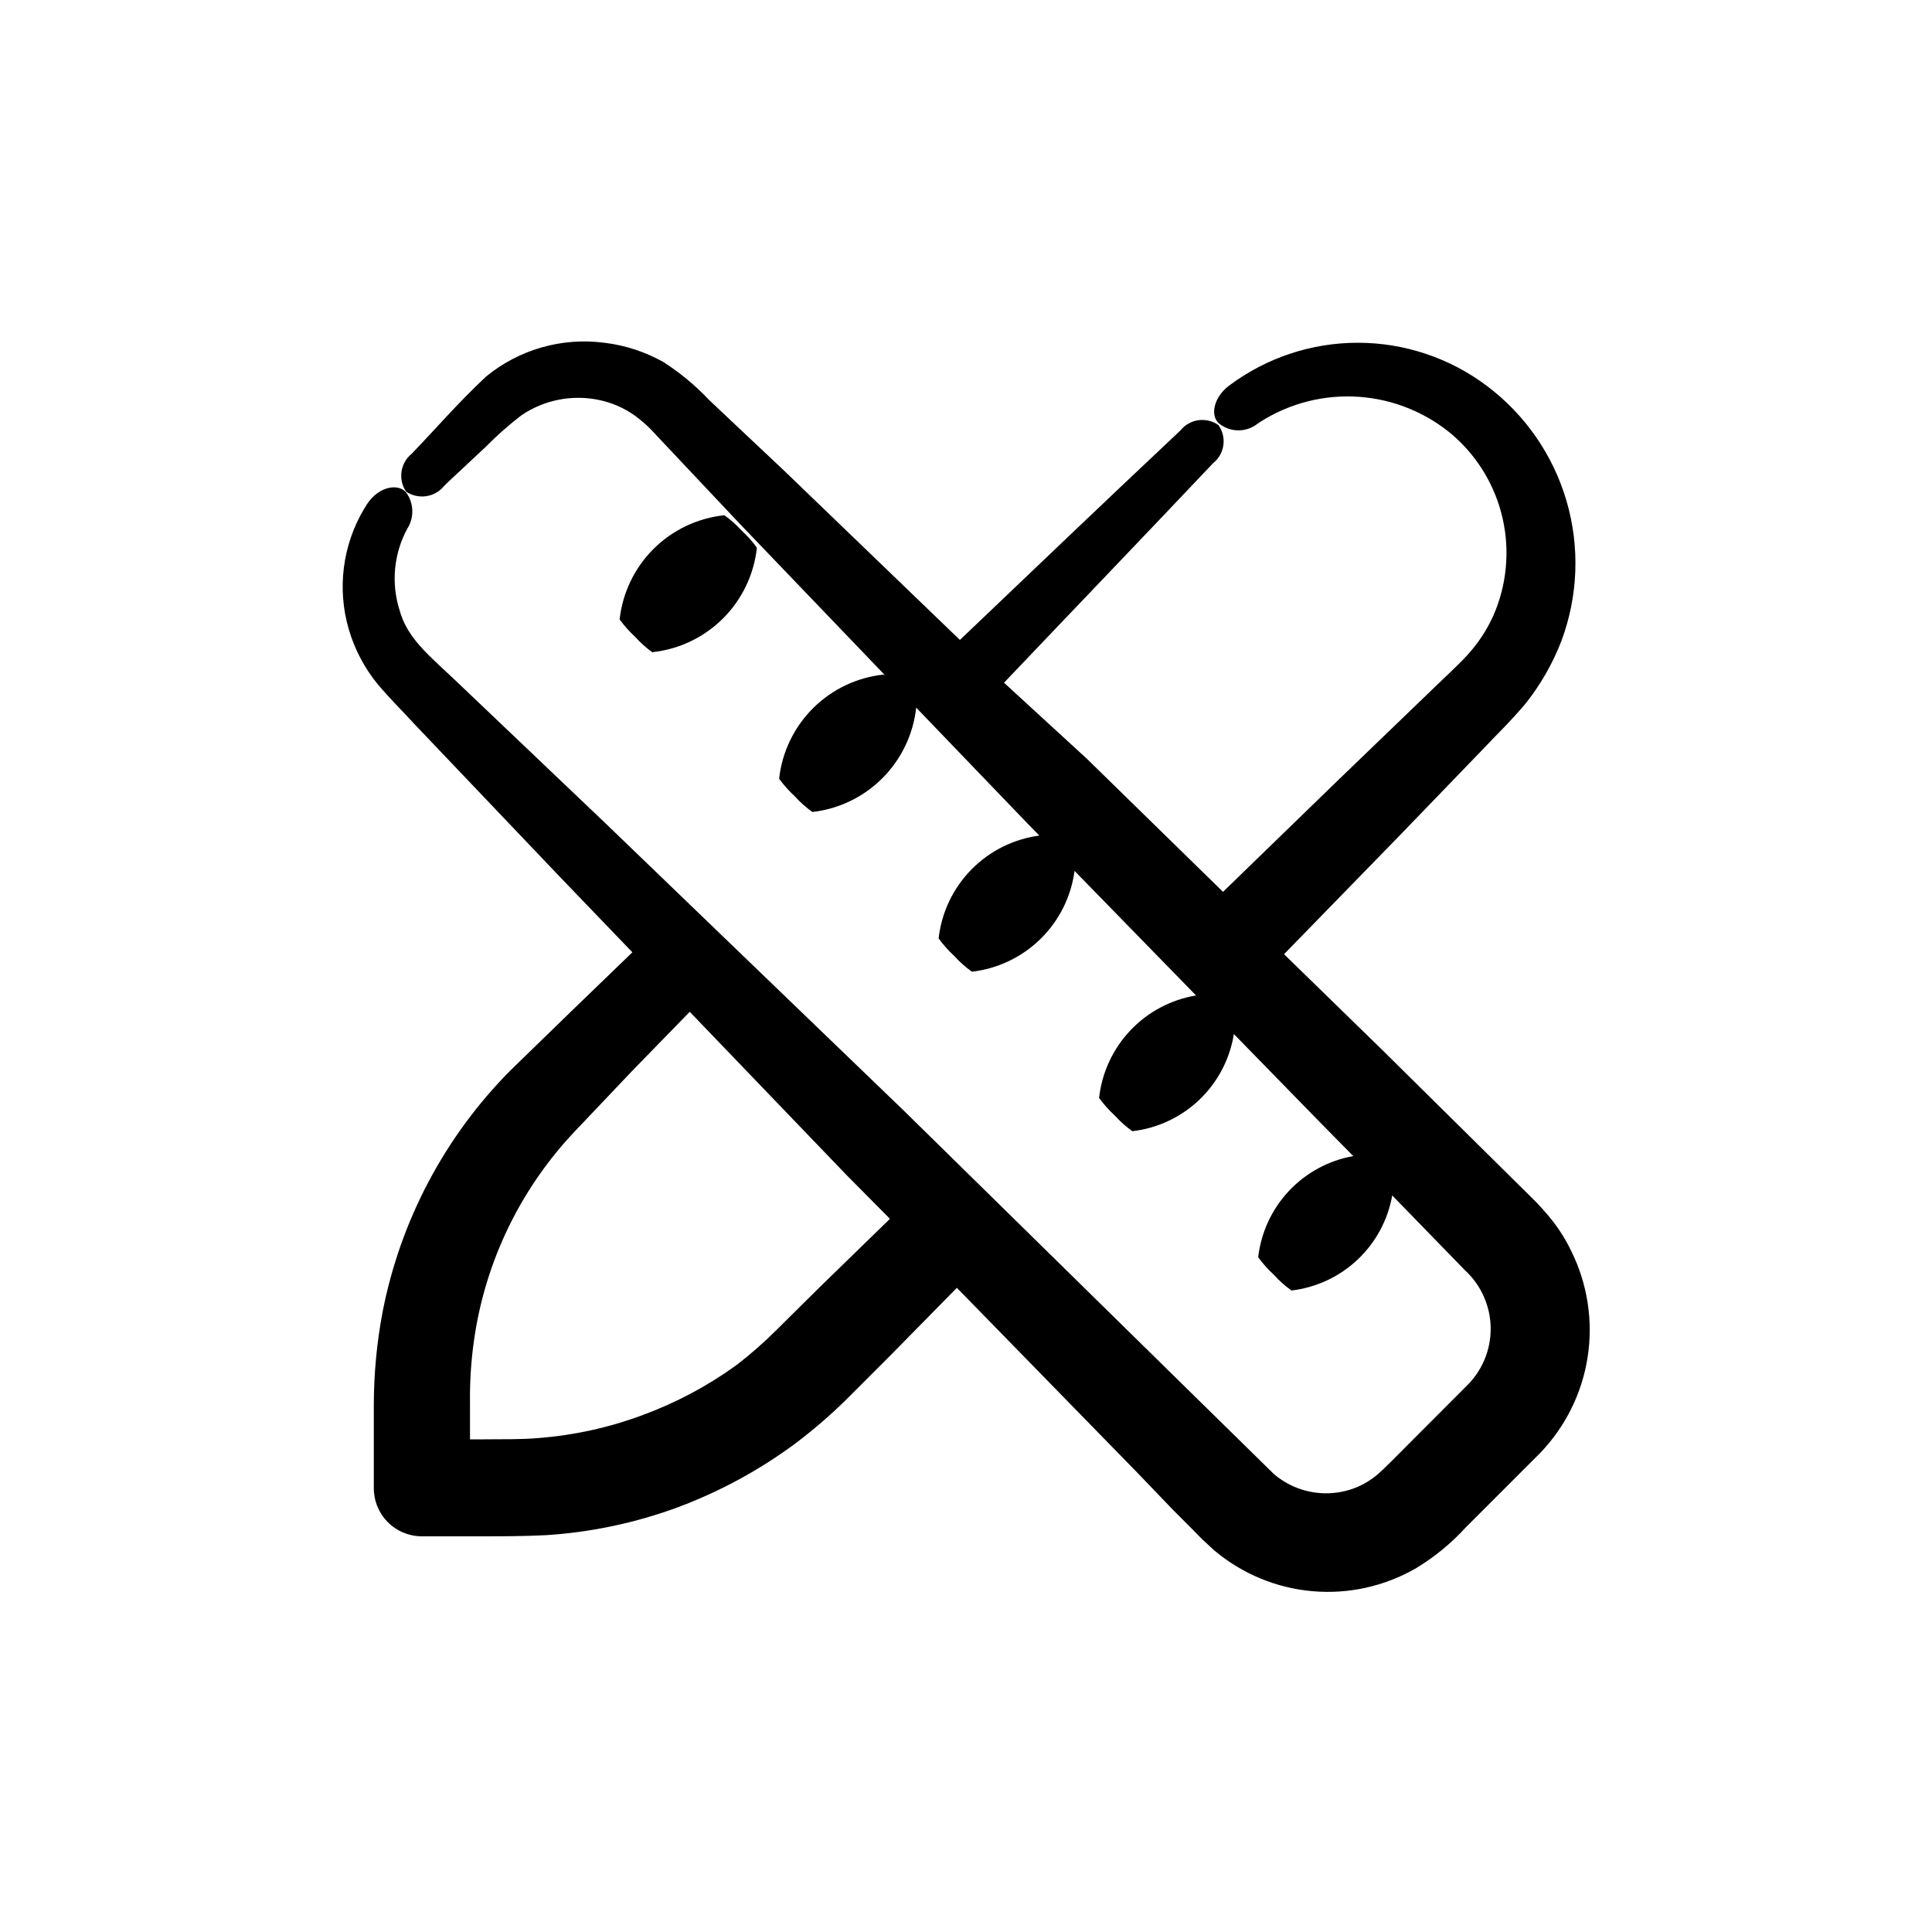 <?xml version="1.0" encoding="UTF-8"?>
<!-- Uploaded to: SVG Repo, www.svgrepo.com, Generator: SVG Repo Mixer Tools -->
<svg fill="#000000" width="800px" height="800px" version="1.1" viewBox="144 144 512 512" xmlns="http://www.w3.org/2000/svg">
 <g>
  <path d="m316.97 316.82c7.066-0.773 13.656-3.938 18.676-8.969s8.172-11.625 8.934-18.691c-1.184-1.676-2.551-3.215-4.078-4.586-1.367-1.5-2.887-2.852-4.535-4.027-7.086 0.738-13.703 3.883-18.754 8.902-5.051 5.023-8.227 11.625-9.008 18.703 1.223 1.68 2.606 3.234 4.133 4.637 1.406 1.559 2.977 2.961 4.684 4.18z"/>
  <path d="m323.67 543.43c11.18-4.176 21.711-9.906 31.285-17.027 4.754-3.598 9.266-7.5 13.504-11.691l11.387-11.387 17.734-18.035 47.758 48.922 9.672 10.078 5.039 5.039 2.418 2.469 3.375 3.125 0.004-0.004c7.344 6.168 16.406 9.93 25.961 10.766 9.555 0.84 19.137-1.285 27.441-6.082 4.918-2.973 9.379-6.637 13.25-10.883l19.648-19.648c6.719-6.981 11.117-15.867 12.598-25.445 1.477-9.574-0.035-19.375-4.336-28.059-1.375-2.879-3.066-5.602-5.035-8.113-1.777-2.238-3.695-4.359-5.746-6.348l-39.195-38.742-26.148-25.492 30.23-31.035 22.27-23.074c3.828-4.082 7.055-7.055 11.539-12.344h-0.004c3.981-5.012 7.172-10.602 9.473-16.574 4.441-11.898 4.914-24.914 1.348-37.102-3.57-12.188-10.988-22.891-21.148-30.512-9.852-7.398-21.84-11.398-34.16-11.398-12.32 0-24.305 4-34.156 11.398-4.133 3.125-5.039 8.062-2.519 10.078 2.957 2.32 7.117 2.32 10.078 0l0.906-0.605c7.758-4.902 16.883-7.191 26.035-6.539 9.156 0.652 17.863 4.215 24.848 10.168 6.652 5.785 11.277 13.543 13.207 22.145 1.93 8.602 1.062 17.594-2.477 25.664-1.758 3.902-4.141 7.496-7.051 10.633-2.621 2.871-7.356 7.152-10.934 10.68l-23.023 22.168-30.633 29.727-36.074-35.266-21.965-20.156c18.438-19.398 36.98-38.691 55.418-58.191v0.004c3.07-2.453 3.688-6.875 1.414-10.078-3.203-2.277-7.625-1.656-10.078 1.41l-0.906 0.855c-19.297 18.137-38.391 36.426-57.535 54.664l-46.301-44.586-20.152-18.992c-3.621-3.844-7.695-7.227-12.141-10.078-4.793-2.691-10.062-4.422-15.52-5.086-11.285-1.512-22.691 1.734-31.488 8.965-7.809 7.356-13.047 13.551-19.648 20.402v0.004c-3.055 2.449-3.711 6.836-1.512 10.074 3.246 2.176 7.613 1.523 10.078-1.512l0.906-0.906 10.078-9.422c2.973-3.019 6.156-5.832 9.52-8.414 6.035-4.09 13.477-5.543 20.605-4.027 3.453 0.723 6.715 2.164 9.574 4.231 1.406 1.047 2.738 2.191 3.981 3.426l4.734 5.039 18.992 20.152 38.641 40.305-0.504-0.402h0.004c-7.086 0.738-13.703 3.883-18.754 8.902-5.051 5.023-8.227 11.625-9.008 18.707 1.223 1.676 2.606 3.231 4.133 4.633 1.406 1.559 2.977 2.961 4.684 4.184 7.047-0.805 13.605-3.984 18.605-9.008 4.996-5.027 8.137-11.605 8.902-18.652l29.676 30.883 2.973 3.023c-6.856 0.914-13.207 4.09-18.043 9.031-4.84 4.938-7.887 11.352-8.66 18.223 1.223 1.68 2.606 3.234 4.133 4.637 1.406 1.559 2.977 2.961 4.684 4.184 6.859-0.793 13.262-3.848 18.188-8.684 4.926-4.836 8.102-11.176 9.02-18.02l32.195 33c-6.656 1.109-12.77 4.363-17.406 9.266-4.637 4.902-7.547 11.184-8.289 17.891 1.219 1.676 2.602 3.231 4.129 4.633 1.406 1.559 2.981 2.961 4.688 4.184 6.676-0.773 12.922-3.707 17.777-8.355 4.856-4.644 8.062-10.754 9.125-17.391l22.621 23.176 9.02 9.168c-6.523 1.16-12.5 4.398-17.039 9.227-4.539 4.828-7.398 10.992-8.152 17.578 1.219 1.676 2.606 3.231 4.133 4.633 1.406 1.559 2.977 2.961 4.684 4.184 6.566-0.777 12.707-3.644 17.516-8.18 4.812-4.539 8.031-10.504 9.188-17.012l19.246 19.801c4.316 3.957 6.793 9.531 6.84 15.387 0.051 5.856-2.336 11.469-6.59 15.496l-19.445 19.496-2.469 2.418-1.613 1.461c-1.082 0.898-2.246 1.691-3.477 2.367-2.512 1.352-5.269 2.172-8.109 2.422-5.723 0.52-11.41-1.301-15.77-5.039l-19.145-18.793-78.848-77.434-79.301-76.379-39.902-37.988c-7.254-6.801-12.496-11.082-14.508-18.391v0.004c-2.25-7.156-1.508-14.918 2.066-21.516 1.902-2.984 1.766-6.836-0.352-9.672-2.168-2.418-7.254-1.512-10.328 3.176l-0.805 1.309h-0.004c-5.68 9.582-7.137 21.09-4.031 31.789 1.566 5.379 4.203 10.383 7.762 14.711 3.727 4.332 6.449 6.953 9.723 10.531l37.988 39.902 19.699 20.504-16.172 15.617-16.02 15.566-0.004 0.004c-17.461 17.539-29.297 39.887-34.008 64.184-1.516 8.023-2.289 16.168-2.316 24.336v22.168-0.004c-0.039 3.383 1.262 6.641 3.625 9.059s5.59 3.801 8.969 3.84h16.02c5.039 0 10.883 0 16.977-0.301h0.004c11.969-0.758 23.766-3.254 35.016-7.406zm-51.844-17.988h-3.273v-9.57c-0.094-6.652 0.43-13.297 1.562-19.852 3.434-19.711 12.641-37.965 26.449-52.445l15.113-15.922 15.113-15.516 41.566 43.277 11.488 11.586-18.641 18.137-11.336 11.234v0.004c-3.371 3.367-6.957 6.516-10.734 9.418-7.621 5.512-15.961 9.953-24.785 13.203-8.859 3.305-18.133 5.356-27.559 6.094-4.434 0.402-9.422 0.305-14.965 0.352z"/>
 </g>
</svg>